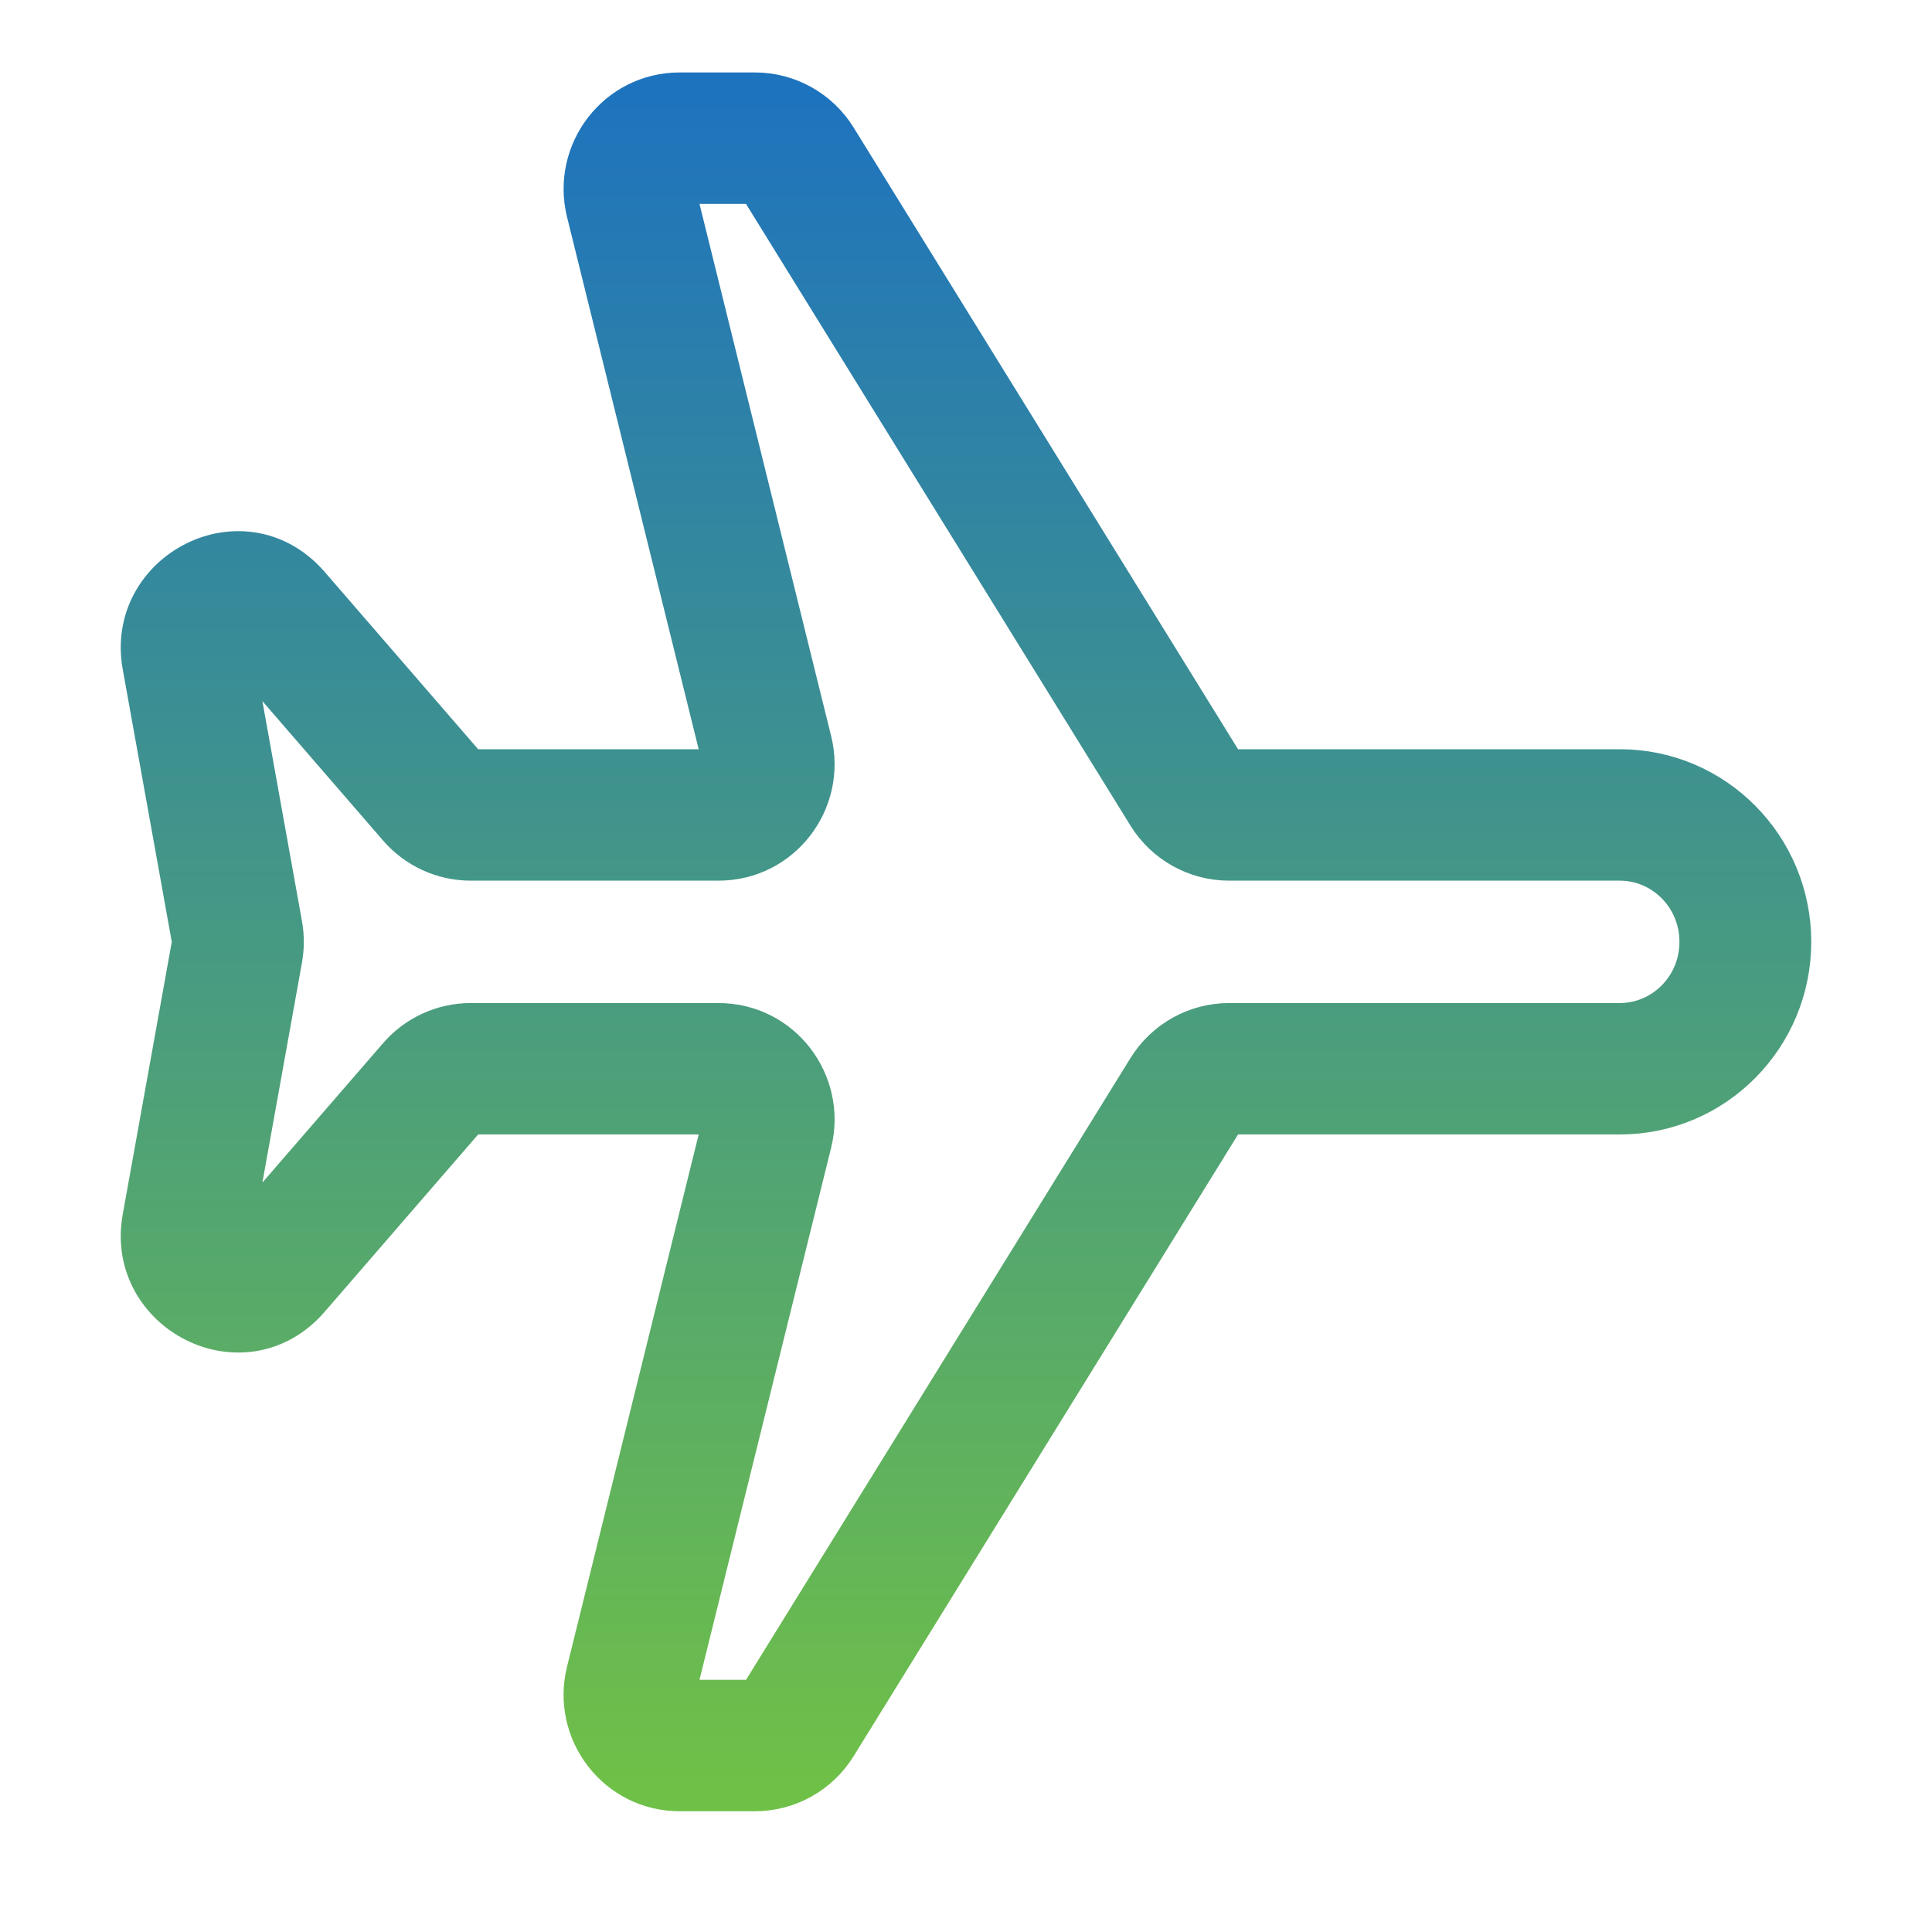 <svg width="40" height="40" viewBox="0 0 40 40" fill="none" xmlns="http://www.w3.org/2000/svg">
<path fill-rule="evenodd" clip-rule="evenodd" d="M33.536 16.012C35.461 16.012 37 17.586 37 19.5C37 21.414 35.461 22.988 33.536 22.988H25.448C25.393 22.988 25.337 23.016 25.302 23.072C25.302 23.072 25.302 23.072 25.302 23.072L17.248 36.097C16.903 36.655 16.293 37 15.631 37H14.073C12.818 37 11.93 35.817 12.225 34.628L15.045 23.227C15.079 23.09 14.974 22.988 14.875 22.988H9.747C9.701 22.988 9.654 23.008 9.619 23.048L6.344 26.832C5.044 28.333 2.697 27.103 3.032 25.238C3.032 25.238 3.032 25.238 3.032 25.238L4.058 19.536C4.062 19.512 4.062 19.488 4.058 19.464L3.032 13.762C3.032 13.762 3.033 13.762 3.032 13.762C2.697 11.897 5.043 10.667 6.344 12.168L9.619 15.952C9.654 15.992 9.701 16.012 9.747 16.012H14.875C14.974 16.012 15.079 15.91 15.045 15.773L12.225 4.372C12.225 4.372 12.225 4.372 12.225 4.372C11.931 3.183 12.818 2 14.073 2L15.631 2C16.293 2 16.903 2.345 17.248 2.903L25.302 15.928C25.302 15.928 25.302 15.928 25.302 15.928C25.337 15.984 25.393 16.012 25.448 16.012L33.536 16.012ZM35.271 19.5C35.271 18.512 34.482 17.733 33.536 17.733L25.448 17.733C24.785 17.733 24.175 17.388 23.83 16.83L15.776 3.806C15.742 3.75 15.685 3.721 15.631 3.721H14.073C13.974 3.721 13.869 3.823 13.903 3.961L16.723 15.361C17.017 16.551 16.13 17.733 14.875 17.733H9.747C9.193 17.733 8.67 17.492 8.31 17.076C8.31 17.076 8.31 17.076 8.31 17.076L5.034 13.292C4.99 13.241 4.958 13.232 4.94 13.229C4.915 13.225 4.877 13.228 4.835 13.248C4.793 13.269 4.763 13.299 4.747 13.328C4.735 13.35 4.722 13.388 4.734 13.458L5.76 19.16C5.76 19.16 5.76 19.16 5.76 19.16C5.8 19.385 5.8 19.615 5.76 19.84C5.76 19.84 5.76 19.84 5.76 19.84L4.734 25.542C4.722 25.612 4.735 25.65 4.747 25.672C4.763 25.701 4.792 25.731 4.835 25.752C4.877 25.772 4.915 25.775 4.94 25.77C4.958 25.767 4.99 25.759 5.034 25.708C5.034 25.708 5.034 25.708 5.034 25.708L8.31 21.924C8.67 21.508 9.193 21.267 9.747 21.267H14.875C16.13 21.267 17.017 22.449 16.723 23.639C16.723 23.639 16.723 23.639 16.723 23.639L13.903 35.039C13.87 35.176 13.974 35.279 14.073 35.279H15.631C15.685 35.279 15.742 35.25 15.777 35.194L23.83 22.17C24.175 21.612 24.785 21.267 25.448 21.267H33.536C34.482 21.267 35.271 20.488 35.271 19.5Z" fill="url(#paint0_linear_29_321)"/>
<path d="M25.302 23.072C25.337 23.016 25.393 22.988 25.448 22.988H33.536C35.461 22.988 37 21.414 37 19.5C37 17.586 35.461 16.012 33.536 16.012L25.448 16.012C25.393 16.012 25.337 15.984 25.302 15.928M25.302 23.072C25.302 23.072 25.302 23.072 25.302 23.072ZM25.302 23.072L17.248 36.097C16.903 36.655 16.293 37 15.631 37H14.073C12.818 37 11.93 35.817 12.225 34.628L15.045 23.227C15.079 23.09 14.974 22.988 14.875 22.988H9.747C9.701 22.988 9.654 23.008 9.619 23.048L6.344 26.832C5.044 28.333 2.697 27.103 3.032 25.238M3.032 25.238C3.032 25.238 3.032 25.238 3.032 25.238ZM3.032 25.238L4.058 19.536C4.062 19.512 4.062 19.488 4.058 19.464L3.032 13.762M3.032 13.762C3.033 13.762 3.032 13.762 3.032 13.762ZM3.032 13.762C2.697 11.897 5.043 10.667 6.344 12.168L9.619 15.952C9.654 15.992 9.701 16.012 9.747 16.012H14.875C14.974 16.012 15.079 15.91 15.045 15.773L12.225 4.372M12.225 4.372C12.225 4.372 12.225 4.372 12.225 4.372ZM12.225 4.372C11.931 3.183 12.818 2 14.073 2L15.631 2C16.293 2 16.903 2.345 17.248 2.903L25.302 15.928M25.302 15.928C25.302 15.928 25.302 15.928 25.302 15.928ZM8.31 17.076C8.67 17.492 9.193 17.733 9.747 17.733H14.875C16.13 17.733 17.017 16.551 16.723 15.361L13.903 3.961C13.869 3.823 13.974 3.721 14.073 3.721H15.631C15.685 3.721 15.742 3.75 15.776 3.806L23.83 16.83C24.175 17.388 24.785 17.733 25.448 17.733L33.536 17.733C34.482 17.733 35.271 18.512 35.271 19.5C35.271 20.488 34.482 21.267 33.536 21.267H25.448C24.785 21.267 24.175 21.612 23.83 22.17L15.777 35.194C15.742 35.25 15.685 35.279 15.631 35.279H14.073C13.974 35.279 13.87 35.176 13.903 35.039L16.723 23.639M8.31 17.076C8.31 17.076 8.31 17.076 8.31 17.076ZM8.31 17.076L5.034 13.292C4.99 13.241 4.958 13.232 4.94 13.229C4.915 13.225 4.877 13.228 4.835 13.248C4.793 13.269 4.763 13.299 4.747 13.328C4.735 13.35 4.722 13.388 4.734 13.458L5.76 19.16M5.76 19.16C5.76 19.16 5.76 19.16 5.76 19.16ZM5.76 19.16C5.8 19.385 5.8 19.615 5.76 19.84M5.76 19.84C5.76 19.84 5.76 19.84 5.76 19.84ZM5.76 19.84L4.734 25.542C4.722 25.612 4.735 25.65 4.747 25.672C4.763 25.701 4.792 25.731 4.835 25.752C4.877 25.772 4.915 25.775 4.94 25.77C4.958 25.767 4.99 25.759 5.034 25.708M5.034 25.708C5.034 25.708 5.034 25.708 5.034 25.708ZM5.034 25.708L8.31 21.924C8.67 21.508 9.193 21.267 9.747 21.267H14.875C16.13 21.267 17.017 22.449 16.723 23.639M16.723 23.639C16.723 23.639 16.723 23.639 16.723 23.639ZM15.884 15.567L15.889 15.566" stroke="url(#paint1_linear_29_321)" stroke-linecap="round" stroke-linejoin="round"/>
<defs>
<linearGradient id="paint0_linear_29_321" x1="20" y1="2" x2="20" y2="37" gradientUnits="userSpaceOnUse">
<stop stop-color="#1E73BE"/>
<stop offset="1" stop-color="#6FC047"/>
</linearGradient>
<linearGradient id="paint1_linear_29_321" x1="20" y1="2" x2="20" y2="37" gradientUnits="userSpaceOnUse">
<stop stop-color="#1E73BE"/>
<stop offset="1" stop-color="#6FC047"/>
</linearGradient>
</defs>
</svg>
